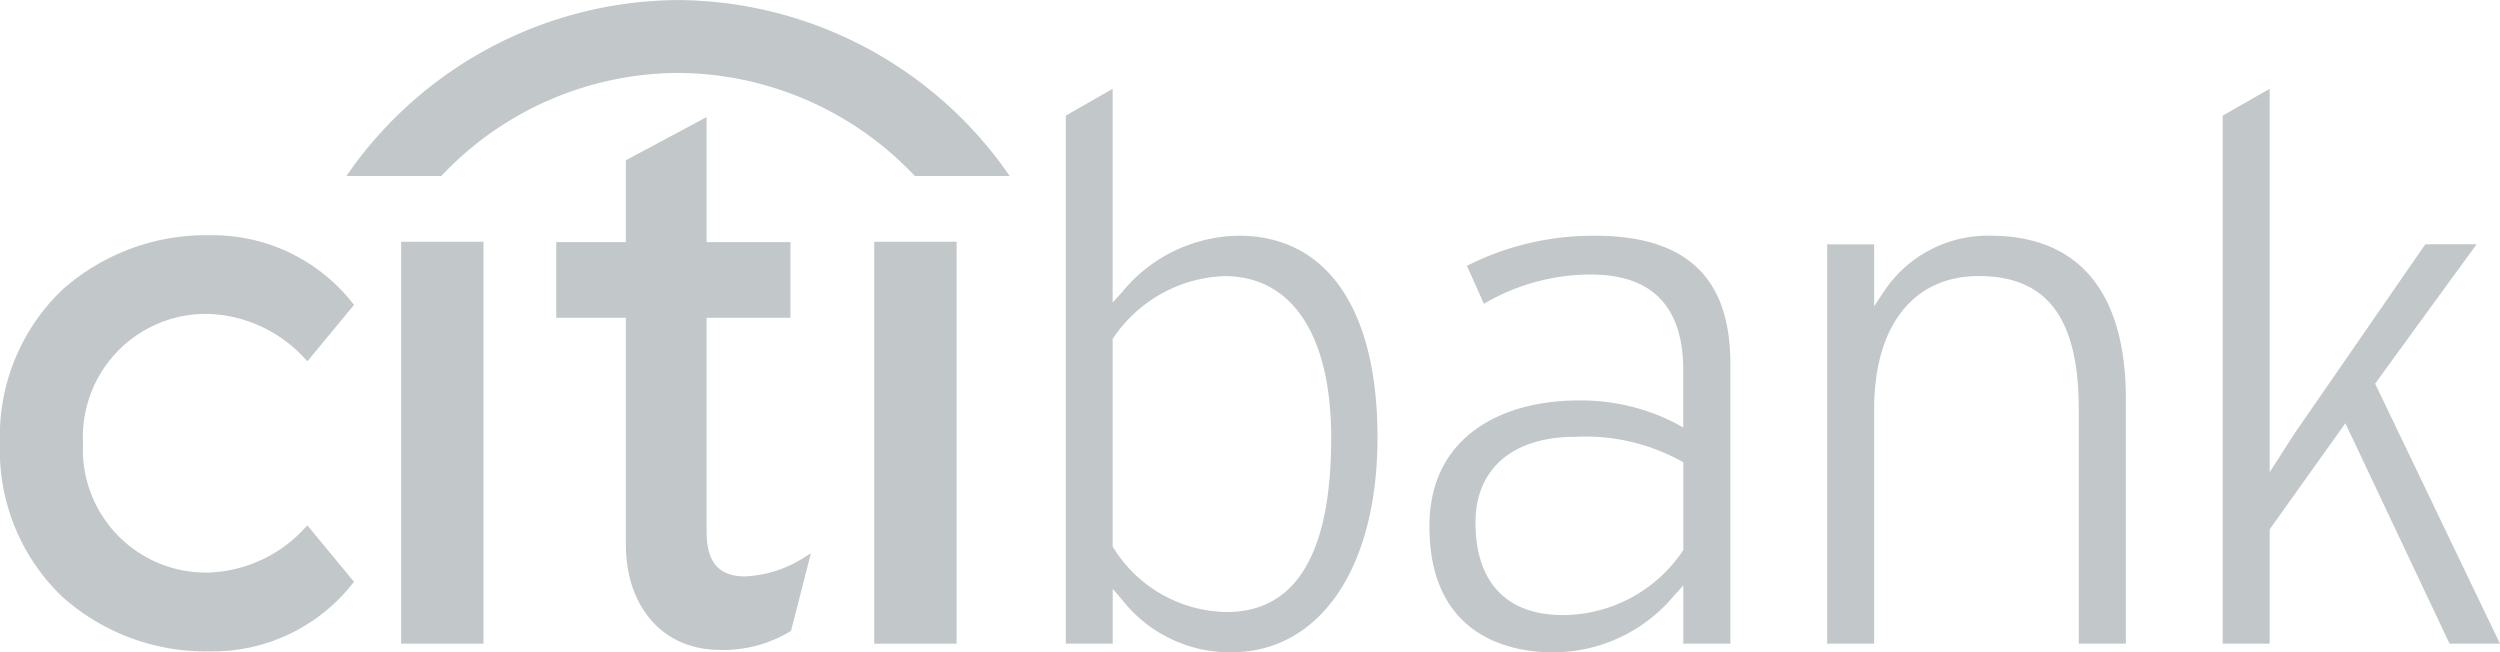 <?xml version="1.0" encoding="UTF-8"?> <svg xmlns="http://www.w3.org/2000/svg" width="130.306" height="34" viewBox="0 0 130.306 34"><g id="citi" transform="translate(-299.988 -474.7)"><g id="g4940" transform="translate(299.988 474.7)"><path id="path1274" d="M1088.519-201.508l-.094.091a7.14,7.14,0,0,1-5.083,2.365,6.415,6.415,0,0,1-6.519-6.743,6.416,6.416,0,0,1,6.519-6.74,7.133,7.133,0,0,1,5.083,2.373l.094.094,2.429-2.937-.065-.08a9.27,9.27,0,0,0-7.424-3.549,11.268,11.268,0,0,0-7.694,2.821,10.537,10.537,0,0,0-3.271,8.019,10.553,10.553,0,0,0,3.271,8.025,11.23,11.23,0,0,0,7.694,2.824,9.268,9.268,0,0,0,7.424-3.55l.065-.074Z" transform="translate(-1072.495 228.896)" fill="#c2c7c9"></path><path id="path1276" d="M1119.992-194.913h4.291v-20.949h-4.291Z" transform="translate(-1099.083 228.463)" fill="#c2c7c9"></path><path id="path1278" d="M1151.374-207.733a6.219,6.219,0,0,1-3.167,1.048c-1.386,0-2.013-.732-2.013-2.362v-11.116h4.371v-3.945h-4.371v-6.518l-4.206,2.251v4.267h-3.629v3.945h3.629v11.825c0,3.222,1.908,5.422,4.757,5.48a6.764,6.764,0,0,0,3.809-.96l.042-.031,1.033-4.039Z" transform="translate(-1109.365 236.728)" fill="#c2c7c9"></path><path id="path1280" d="M1176-194.913h4.294v-20.949H1176Z" transform="translate(-1130.433 228.463)" fill="#c2c7c9"></path><path id="path1282" d="M1261.434-233.969v19.983l1.337-2.081c0,.009,6.006-8.689,6.776-9.8h2.677c-.57.766-5.293,7.266-5.293,7.266s6.152,12.82,6.508,13.55h-2.629c-.145-.3-5.43-11.488-5.43-11.488l-3.946,5.529v5.959h-2.449V-232.57C1259.2-232.693,1260.858-233.644,1261.434-233.969Zm-20.12,10.586a6.494,6.494,0,0,1,5.559-2.93c4.618,0,7.065,2.945,7.065,8.518v12.746h-2.455v-12.218c0-4.742-1.646-6.943-5.213-6.943-3.414,0-5.452,2.6-5.452,6.943v12.218h-2.448v-20.816h2.448v3.228Zm-15.054-2.93c4.752,0,7.062,2.173,7.062,6.645v14.62h-2.45v-3.037l-.477.526a8.217,8.217,0,0,1-6.335,2.961c-1.931,0-6.422-.639-6.422-6.565,0-4.844,4-6.563,7.744-6.563a10.752,10.752,0,0,1,5.087,1.189l.4.223V-219.3c0-3.313-1.618-4.991-4.816-4.991a11,11,0,0,0-5.576,1.526c-.161-.37-.727-1.621-.885-1.978a14.5,14.5,0,0,1,6.664-1.567Zm-6.22,14.945c0,3.112,1.612,4.827,4.542,4.827a7.562,7.562,0,0,0,6.245-3.32l.046-.074V-214.5l-.136-.079a10.362,10.362,0,0,0-5.518-1.251C1221.979-215.828,1220.04-214.161,1220.04-211.368Zm-18.913-22.6v11.135l.474-.519a7.988,7.988,0,0,1,6.1-2.961c4.594,0,7.231,3.829,7.231,10.507,0,6.808-2.995,11.207-7.632,11.207a7.14,7.14,0,0,1-5.693-2.755l-.477-.555v2.86h-2.444V-232.57c.208-.123,1.87-1.074,2.444-1.4Zm.058,12.949-.058.077v10.836l.044.066a7.062,7.062,0,0,0,5.895,3.341c3.618,0,5.452-3.049,5.452-9.062,0-5.371-2.032-8.448-5.574-8.448a7.3,7.3,0,0,0-5.758,3.19" transform="translate(-1143.133 238.599)" fill="#c2c7c9"></path><path id="path1284" d="M1147.883-235.6a21.147,21.147,0,0,0-17.09-8.884,21.128,21.128,0,0,0-17.082,8.884l-.2.286h4.946l.055-.059a17.044,17.044,0,0,1,12.282-5.312,17.068,17.068,0,0,1,12.288,5.312l.055.059h4.945Z" transform="translate(-1095.455 244.487)" fill="#c2c7c9" fill-rule="evenodd"></path></g></g></svg> 